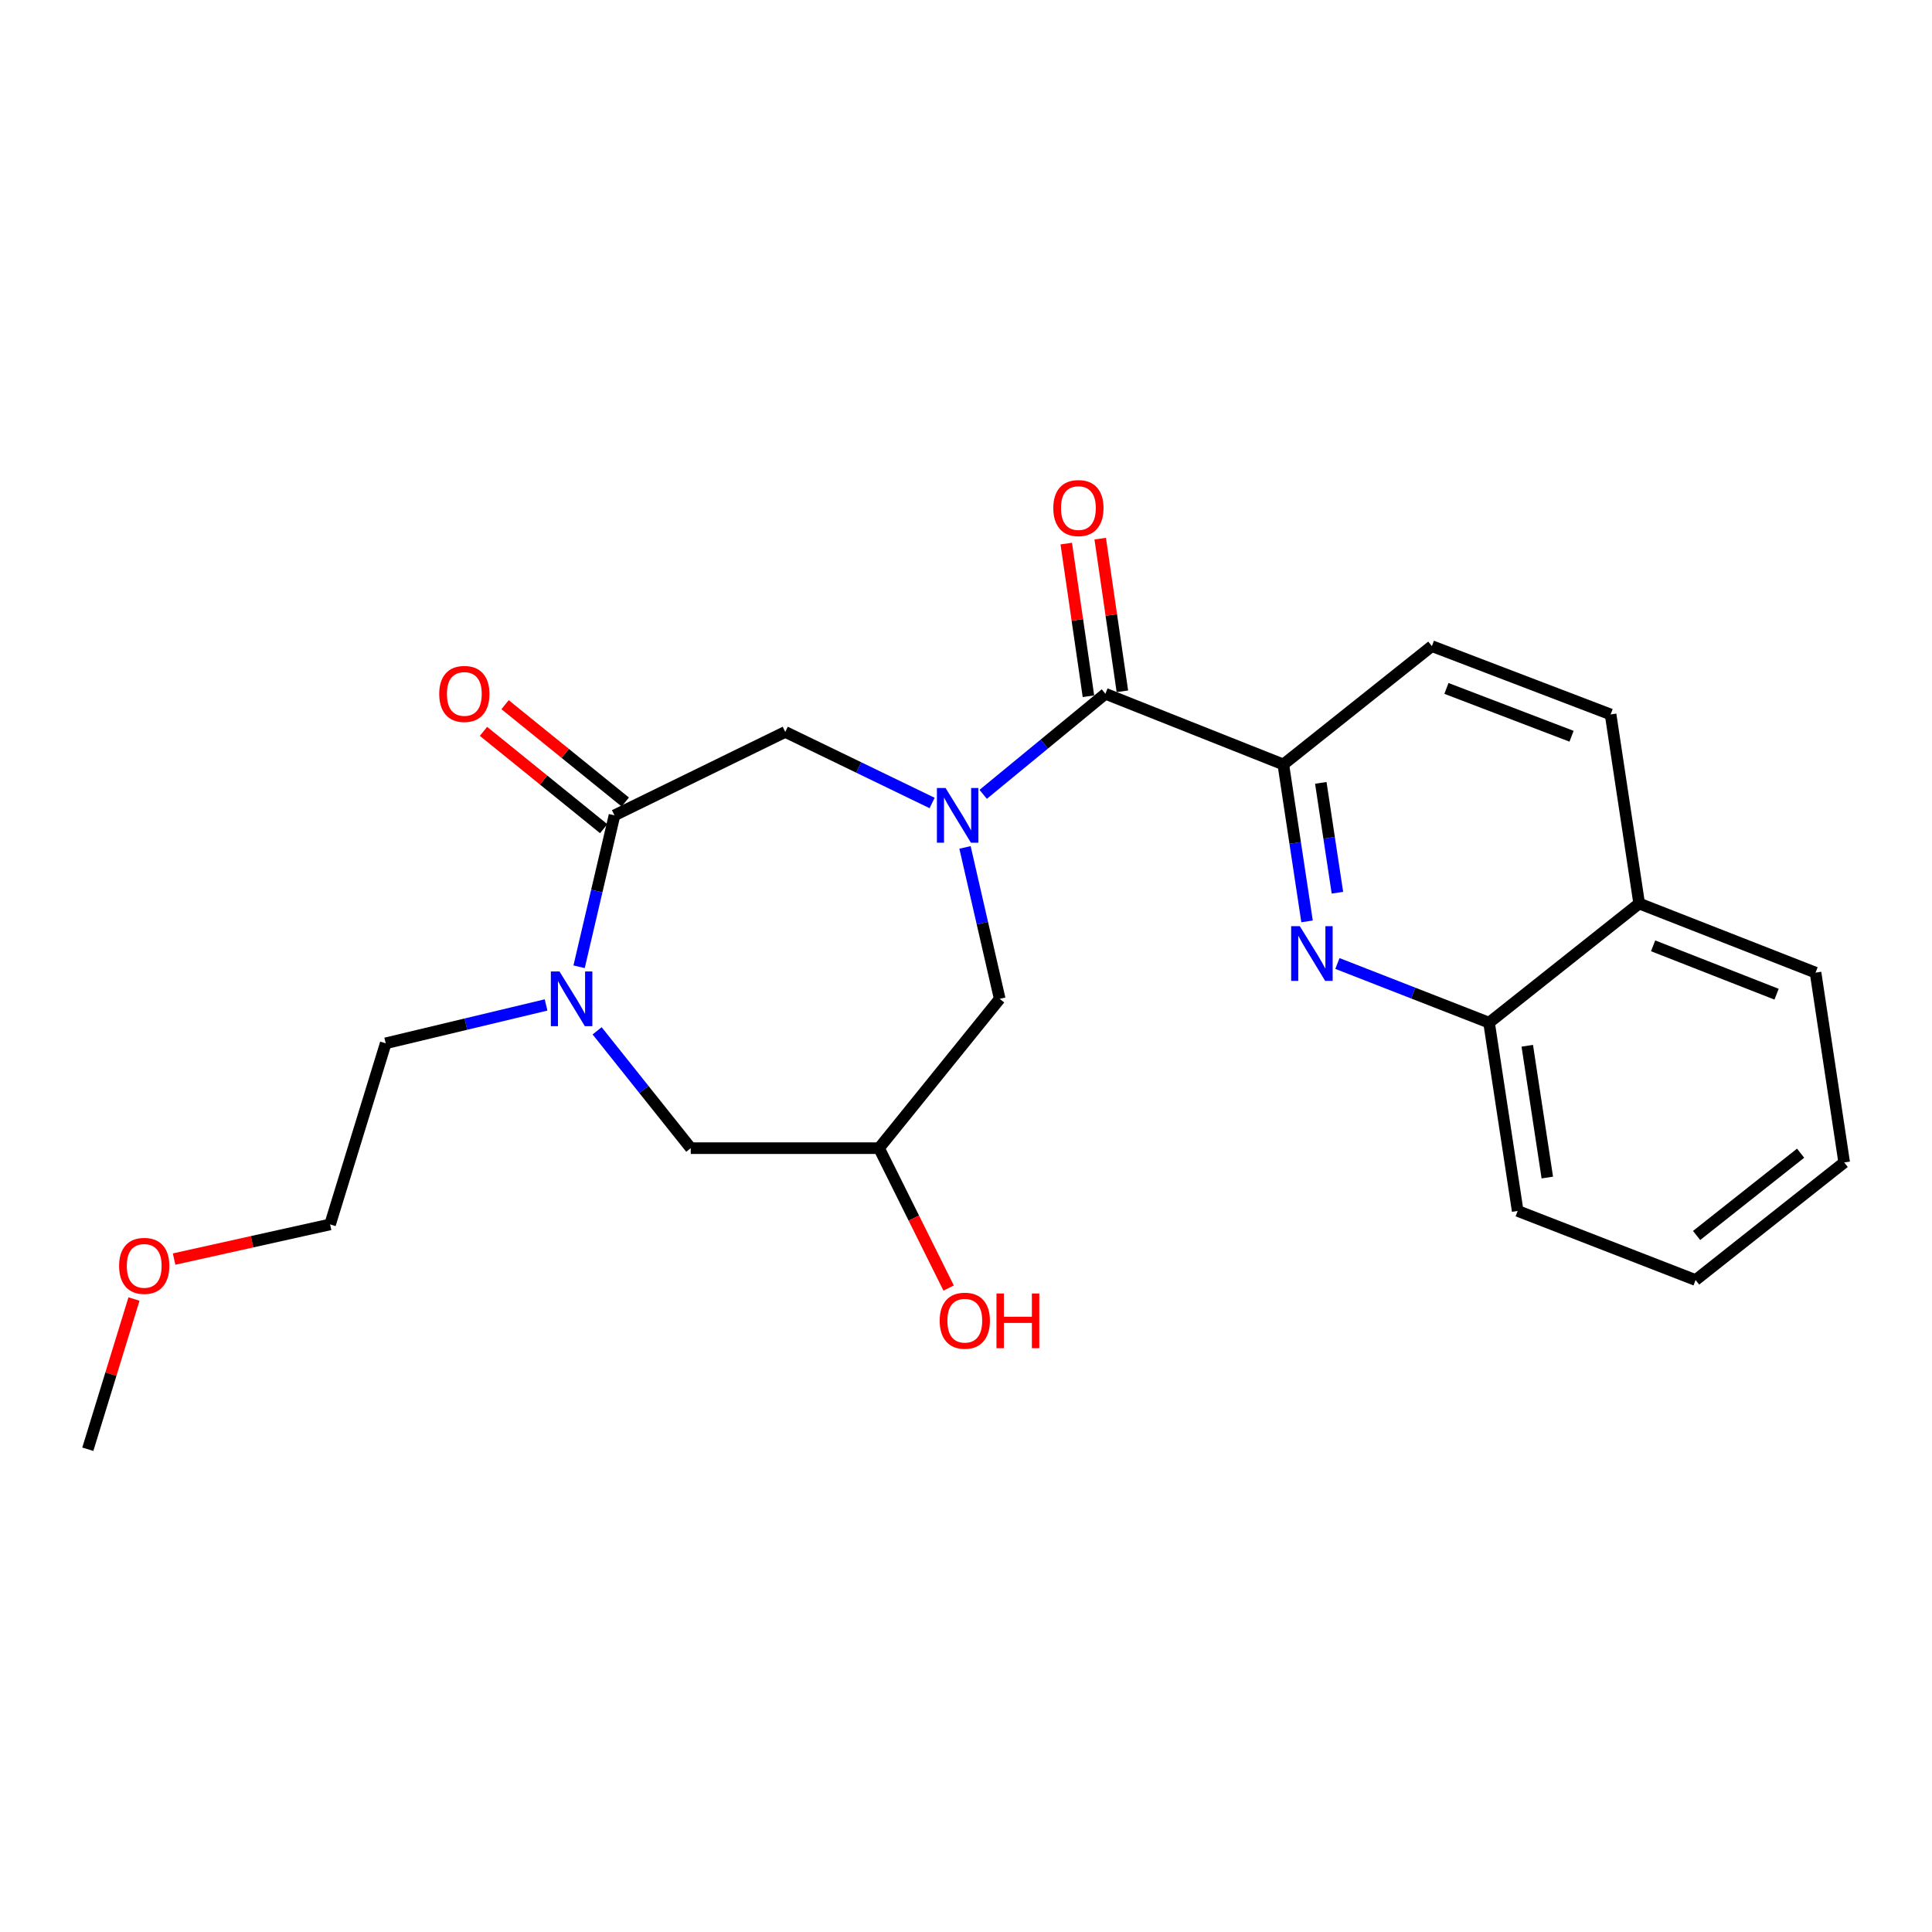 <?xml version='1.0' encoding='iso-8859-1'?>
<svg version='1.1' baseProfile='full'
              xmlns='http://www.w3.org/2000/svg'
                      xmlns:rdkit='http://www.rdkit.org/xml'
                      xmlns:xlink='http://www.w3.org/1999/xlink'
                  xml:space='preserve'
width='1000px' height='1000px' viewBox='0 0 1000 1000'>
<!-- END OF HEADER -->
<rect style='opacity:1.0;fill:#FFFFFF;stroke:none' width='1000' height='1000' x='0' y='0'> </rect>
<path class='bond-0' d='M 508.895,411.151 L 540.528,385.125' style='fill:none;fill-rule:evenodd;stroke:#0000FF;stroke-width:6px;stroke-linecap:butt;stroke-linejoin:miter;stroke-opacity:1' />
<path class='bond-0' d='M 540.528,385.125 L 572.161,359.098' style='fill:none;fill-rule:evenodd;stroke:#000000;stroke-width:6px;stroke-linecap:butt;stroke-linejoin:miter;stroke-opacity:1' />
<path class='bond-5' d='M 482.46,415.628 L 444.455,397.234' style='fill:none;fill-rule:evenodd;stroke:#0000FF;stroke-width:6px;stroke-linecap:butt;stroke-linejoin:miter;stroke-opacity:1' />
<path class='bond-5' d='M 444.455,397.234 L 406.449,378.841' style='fill:none;fill-rule:evenodd;stroke:#000000;stroke-width:6px;stroke-linecap:butt;stroke-linejoin:miter;stroke-opacity:1' />
<path class='bond-6' d='M 499.484,438.621 L 508.468,477.809' style='fill:none;fill-rule:evenodd;stroke:#0000FF;stroke-width:6px;stroke-linecap:butt;stroke-linejoin:miter;stroke-opacity:1' />
<path class='bond-6' d='M 508.468,477.809 L 517.453,516.997' style='fill:none;fill-rule:evenodd;stroke:#000000;stroke-width:6px;stroke-linecap:butt;stroke-linejoin:miter;stroke-opacity:1' />
<path class='bond-4' d='M 572.161,359.098 L 664.243,395.682' style='fill:none;fill-rule:evenodd;stroke:#000000;stroke-width:6px;stroke-linecap:butt;stroke-linejoin:miter;stroke-opacity:1' />
<path class='bond-10' d='M 580.949,357.821 L 575.207,318.314' style='fill:none;fill-rule:evenodd;stroke:#000000;stroke-width:6px;stroke-linecap:butt;stroke-linejoin:miter;stroke-opacity:1' />
<path class='bond-10' d='M 575.207,318.314 L 569.466,278.806' style='fill:none;fill-rule:evenodd;stroke:#FF0000;stroke-width:6px;stroke-linecap:butt;stroke-linejoin:miter;stroke-opacity:1' />
<path class='bond-10' d='M 563.374,360.375 L 557.633,320.868' style='fill:none;fill-rule:evenodd;stroke:#000000;stroke-width:6px;stroke-linecap:butt;stroke-linejoin:miter;stroke-opacity:1' />
<path class='bond-10' d='M 557.633,320.868 L 551.892,281.36' style='fill:none;fill-rule:evenodd;stroke:#FF0000;stroke-width:6px;stroke-linecap:butt;stroke-linejoin:miter;stroke-opacity:1' />
<path class='bond-1' d='M 318.058,422.025 L 406.449,378.841' style='fill:none;fill-rule:evenodd;stroke:#000000;stroke-width:6px;stroke-linecap:butt;stroke-linejoin:miter;stroke-opacity:1' />
<path class='bond-2' d='M 318.058,422.025 L 308.898,461.212' style='fill:none;fill-rule:evenodd;stroke:#000000;stroke-width:6px;stroke-linecap:butt;stroke-linejoin:miter;stroke-opacity:1' />
<path class='bond-2' d='M 308.898,461.212 L 299.738,500.399' style='fill:none;fill-rule:evenodd;stroke:#0000FF;stroke-width:6px;stroke-linecap:butt;stroke-linejoin:miter;stroke-opacity:1' />
<path class='bond-11' d='M 323.645,415.124 L 292.537,389.936' style='fill:none;fill-rule:evenodd;stroke:#000000;stroke-width:6px;stroke-linecap:butt;stroke-linejoin:miter;stroke-opacity:1' />
<path class='bond-11' d='M 292.537,389.936 L 261.429,364.748' style='fill:none;fill-rule:evenodd;stroke:#FF0000;stroke-width:6px;stroke-linecap:butt;stroke-linejoin:miter;stroke-opacity:1' />
<path class='bond-11' d='M 312.47,428.926 L 281.362,403.738' style='fill:none;fill-rule:evenodd;stroke:#000000;stroke-width:6px;stroke-linecap:butt;stroke-linejoin:miter;stroke-opacity:1' />
<path class='bond-11' d='M 281.362,403.738 L 250.254,378.55' style='fill:none;fill-rule:evenodd;stroke:#FF0000;stroke-width:6px;stroke-linecap:butt;stroke-linejoin:miter;stroke-opacity:1' />
<path class='bond-16' d='M 282.645,520.158 L 241.144,530.086' style='fill:none;fill-rule:evenodd;stroke:#0000FF;stroke-width:6px;stroke-linecap:butt;stroke-linejoin:miter;stroke-opacity:1' />
<path class='bond-16' d='M 241.144,530.086 L 199.643,540.015' style='fill:none;fill-rule:evenodd;stroke:#000000;stroke-width:6px;stroke-linecap:butt;stroke-linejoin:miter;stroke-opacity:1' />
<path class='bond-24' d='M 309.071,533.555 L 333.301,563.922' style='fill:none;fill-rule:evenodd;stroke:#0000FF;stroke-width:6px;stroke-linecap:butt;stroke-linejoin:miter;stroke-opacity:1' />
<path class='bond-24' d='M 333.301,563.922 L 357.532,594.289' style='fill:none;fill-rule:evenodd;stroke:#000000;stroke-width:6px;stroke-linecap:butt;stroke-linejoin:miter;stroke-opacity:1' />
<path class='bond-3' d='M 676.526,476.911 L 670.384,436.296' style='fill:none;fill-rule:evenodd;stroke:#0000FF;stroke-width:6px;stroke-linecap:butt;stroke-linejoin:miter;stroke-opacity:1' />
<path class='bond-3' d='M 670.384,436.296 L 664.243,395.682' style='fill:none;fill-rule:evenodd;stroke:#000000;stroke-width:6px;stroke-linecap:butt;stroke-linejoin:miter;stroke-opacity:1' />
<path class='bond-3' d='M 692.243,462.071 L 687.944,433.641' style='fill:none;fill-rule:evenodd;stroke:#0000FF;stroke-width:6px;stroke-linecap:butt;stroke-linejoin:miter;stroke-opacity:1' />
<path class='bond-3' d='M 687.944,433.641 L 683.645,405.211' style='fill:none;fill-rule:evenodd;stroke:#000000;stroke-width:6px;stroke-linecap:butt;stroke-linejoin:miter;stroke-opacity:1' />
<path class='bond-8' d='M 692.243,498.698 L 731.49,514.019' style='fill:none;fill-rule:evenodd;stroke:#0000FF;stroke-width:6px;stroke-linecap:butt;stroke-linejoin:miter;stroke-opacity:1' />
<path class='bond-8' d='M 731.49,514.019 L 770.738,529.339' style='fill:none;fill-rule:evenodd;stroke:#000000;stroke-width:6px;stroke-linecap:butt;stroke-linejoin:miter;stroke-opacity:1' />
<path class='bond-12' d='M 664.243,395.682 L 741.13,334.433' style='fill:none;fill-rule:evenodd;stroke:#000000;stroke-width:6px;stroke-linecap:butt;stroke-linejoin:miter;stroke-opacity:1' />
<path class='bond-9' d='M 517.453,516.997 L 454.99,594.289' style='fill:none;fill-rule:evenodd;stroke:#000000;stroke-width:6px;stroke-linecap:butt;stroke-linejoin:miter;stroke-opacity:1' />
<path class='bond-7' d='M 357.532,594.289 L 454.99,594.289' style='fill:none;fill-rule:evenodd;stroke:#000000;stroke-width:6px;stroke-linecap:butt;stroke-linejoin:miter;stroke-opacity:1' />
<path class='bond-18' d='M 770.738,529.339 L 785.547,626.778' style='fill:none;fill-rule:evenodd;stroke:#000000;stroke-width:6px;stroke-linecap:butt;stroke-linejoin:miter;stroke-opacity:1' />
<path class='bond-18' d='M 790.517,541.287 L 800.884,609.494' style='fill:none;fill-rule:evenodd;stroke:#000000;stroke-width:6px;stroke-linecap:butt;stroke-linejoin:miter;stroke-opacity:1' />
<path class='bond-25' d='M 770.738,529.339 L 848.435,467.656' style='fill:none;fill-rule:evenodd;stroke:#000000;stroke-width:6px;stroke-linecap:butt;stroke-linejoin:miter;stroke-opacity:1' />
<path class='bond-15' d='M 454.99,594.289 L 473.003,630.493' style='fill:none;fill-rule:evenodd;stroke:#000000;stroke-width:6px;stroke-linecap:butt;stroke-linejoin:miter;stroke-opacity:1' />
<path class='bond-15' d='M 473.003,630.493 L 491.015,666.697' style='fill:none;fill-rule:evenodd;stroke:#FF0000;stroke-width:6px;stroke-linecap:butt;stroke-linejoin:miter;stroke-opacity:1' />
<path class='bond-14' d='M 741.13,334.433 L 833.645,369.793' style='fill:none;fill-rule:evenodd;stroke:#000000;stroke-width:6px;stroke-linecap:butt;stroke-linejoin:miter;stroke-opacity:1' />
<path class='bond-14' d='M 748.667,356.326 L 813.427,381.078' style='fill:none;fill-rule:evenodd;stroke:#000000;stroke-width:6px;stroke-linecap:butt;stroke-linejoin:miter;stroke-opacity:1' />
<path class='bond-13' d='M 848.435,467.656 L 833.645,369.793' style='fill:none;fill-rule:evenodd;stroke:#000000;stroke-width:6px;stroke-linecap:butt;stroke-linejoin:miter;stroke-opacity:1' />
<path class='bond-19' d='M 848.435,467.656 L 939.726,503.431' style='fill:none;fill-rule:evenodd;stroke:#000000;stroke-width:6px;stroke-linecap:butt;stroke-linejoin:miter;stroke-opacity:1' />
<path class='bond-19' d='M 855.649,489.557 L 919.553,514.6' style='fill:none;fill-rule:evenodd;stroke:#000000;stroke-width:6px;stroke-linecap:butt;stroke-linejoin:miter;stroke-opacity:1' />
<path class='bond-20' d='M 199.643,540.015 L 170.854,633.753' style='fill:none;fill-rule:evenodd;stroke:#000000;stroke-width:6px;stroke-linecap:butt;stroke-linejoin:miter;stroke-opacity:1' />
<path class='bond-17' d='M 90.112,651.697 L 130.483,642.725' style='fill:none;fill-rule:evenodd;stroke:#FF0000;stroke-width:6px;stroke-linecap:butt;stroke-linejoin:miter;stroke-opacity:1' />
<path class='bond-17' d='M 130.483,642.725 L 170.854,633.753' style='fill:none;fill-rule:evenodd;stroke:#000000;stroke-width:6px;stroke-linecap:butt;stroke-linejoin:miter;stroke-opacity:1' />
<path class='bond-21' d='M 69.349,672.378 L 57.402,711.252' style='fill:none;fill-rule:evenodd;stroke:#FF0000;stroke-width:6px;stroke-linecap:butt;stroke-linejoin:miter;stroke-opacity:1' />
<path class='bond-21' d='M 57.402,711.252 L 45.455,750.125' style='fill:none;fill-rule:evenodd;stroke:#000000;stroke-width:6px;stroke-linecap:butt;stroke-linejoin:miter;stroke-opacity:1' />
<path class='bond-22' d='M 785.547,626.778 L 877.638,662.543' style='fill:none;fill-rule:evenodd;stroke:#000000;stroke-width:6px;stroke-linecap:butt;stroke-linejoin:miter;stroke-opacity:1' />
<path class='bond-23' d='M 939.726,503.431 L 954.545,601.688' style='fill:none;fill-rule:evenodd;stroke:#000000;stroke-width:6px;stroke-linecap:butt;stroke-linejoin:miter;stroke-opacity:1' />
<path class='bond-26' d='M 877.638,662.543 L 954.545,601.688' style='fill:none;fill-rule:evenodd;stroke:#000000;stroke-width:6px;stroke-linecap:butt;stroke-linejoin:miter;stroke-opacity:1' />
<path class='bond-26' d='M 878.155,639.488 L 931.99,596.89' style='fill:none;fill-rule:evenodd;stroke:#000000;stroke-width:6px;stroke-linecap:butt;stroke-linejoin:miter;stroke-opacity:1' />
<path  class='atom-0' d='M 489.419 407.865
L 498.699 422.865
Q 499.619 424.345, 501.099 427.025
Q 502.579 429.705, 502.659 429.865
L 502.659 407.865
L 506.419 407.865
L 506.419 436.185
L 502.539 436.185
L 492.579 419.785
Q 491.419 417.865, 490.179 415.665
Q 488.979 413.465, 488.619 412.785
L 488.619 436.185
L 484.939 436.185
L 484.939 407.865
L 489.419 407.865
' fill='#0000FF'/>
<path  class='atom-3' d='M 289.599 502.837
L 298.879 517.837
Q 299.799 519.317, 301.279 521.997
Q 302.759 524.677, 302.839 524.837
L 302.839 502.837
L 306.599 502.837
L 306.599 531.157
L 302.719 531.157
L 292.759 514.757
Q 291.599 512.837, 290.359 510.637
Q 289.159 508.437, 288.799 507.757
L 288.799 531.157
L 285.119 531.157
L 285.119 502.837
L 289.599 502.837
' fill='#0000FF'/>
<path  class='atom-4' d='M 672.782 479.385
L 682.062 494.385
Q 682.982 495.865, 684.462 498.545
Q 685.942 501.225, 686.022 501.385
L 686.022 479.385
L 689.782 479.385
L 689.782 507.705
L 685.902 507.705
L 675.942 491.305
Q 674.782 489.385, 673.542 487.185
Q 672.342 484.985, 671.982 484.305
L 671.982 507.705
L 668.302 507.705
L 668.302 479.385
L 672.782 479.385
' fill='#0000FF'/>
<path  class='atom-11' d='M 545.181 262.973
Q 545.181 256.173, 548.541 252.373
Q 551.901 248.573, 558.181 248.573
Q 564.461 248.573, 567.821 252.373
Q 571.181 256.173, 571.181 262.973
Q 571.181 269.853, 567.781 273.773
Q 564.381 277.653, 558.181 277.653
Q 551.941 277.653, 548.541 273.773
Q 545.181 269.893, 545.181 262.973
M 558.181 274.453
Q 562.501 274.453, 564.821 271.573
Q 567.181 268.653, 567.181 262.973
Q 567.181 257.413, 564.821 254.613
Q 562.501 251.773, 558.181 251.773
Q 553.861 251.773, 551.501 254.573
Q 549.181 257.373, 549.181 262.973
Q 549.181 268.693, 551.501 271.573
Q 553.861 274.453, 558.181 274.453
' fill='#FF0000'/>
<path  class='atom-12' d='M 227.341 359.178
Q 227.341 352.378, 230.701 348.578
Q 234.061 344.778, 240.341 344.778
Q 246.621 344.778, 249.981 348.578
Q 253.341 352.378, 253.341 359.178
Q 253.341 366.058, 249.941 369.978
Q 246.541 373.858, 240.341 373.858
Q 234.101 373.858, 230.701 369.978
Q 227.341 366.098, 227.341 359.178
M 240.341 370.658
Q 244.661 370.658, 246.981 367.778
Q 249.341 364.858, 249.341 359.178
Q 249.341 353.618, 246.981 350.818
Q 244.661 347.978, 240.341 347.978
Q 236.021 347.978, 233.661 350.778
Q 231.341 353.578, 231.341 359.178
Q 231.341 364.898, 233.661 367.778
Q 236.021 370.658, 240.341 370.658
' fill='#FF0000'/>
<path  class='atom-16' d='M 486.378 683.589
Q 486.378 676.789, 489.738 672.989
Q 493.098 669.189, 499.378 669.189
Q 505.658 669.189, 509.018 672.989
Q 512.378 676.789, 512.378 683.589
Q 512.378 690.469, 508.978 694.389
Q 505.578 698.269, 499.378 698.269
Q 493.138 698.269, 489.738 694.389
Q 486.378 690.509, 486.378 683.589
M 499.378 695.069
Q 503.698 695.069, 506.018 692.189
Q 508.378 689.269, 508.378 683.589
Q 508.378 678.029, 506.018 675.229
Q 503.698 672.389, 499.378 672.389
Q 495.058 672.389, 492.698 675.189
Q 490.378 677.989, 490.378 683.589
Q 490.378 689.309, 492.698 692.189
Q 495.058 695.069, 499.378 695.069
' fill='#FF0000'/>
<path  class='atom-16' d='M 515.778 669.509
L 519.618 669.509
L 519.618 681.549
L 534.098 681.549
L 534.098 669.509
L 537.938 669.509
L 537.938 697.829
L 534.098 697.829
L 534.098 684.749
L 519.618 684.749
L 519.618 697.829
L 515.778 697.829
L 515.778 669.509
' fill='#FF0000'/>
<path  class='atom-18' d='M 61.649 655.213
Q 61.649 648.413, 65.009 644.613
Q 68.369 640.813, 74.649 640.813
Q 80.929 640.813, 84.289 644.613
Q 87.649 648.413, 87.649 655.213
Q 87.649 662.093, 84.249 666.013
Q 80.849 669.893, 74.649 669.893
Q 68.409 669.893, 65.009 666.013
Q 61.649 662.133, 61.649 655.213
M 74.649 666.693
Q 78.969 666.693, 81.289 663.813
Q 83.649 660.893, 83.649 655.213
Q 83.649 649.653, 81.289 646.853
Q 78.969 644.013, 74.649 644.013
Q 70.329 644.013, 67.969 646.813
Q 65.649 649.613, 65.649 655.213
Q 65.649 660.933, 67.969 663.813
Q 70.329 666.693, 74.649 666.693
' fill='#FF0000'/>
</svg>
